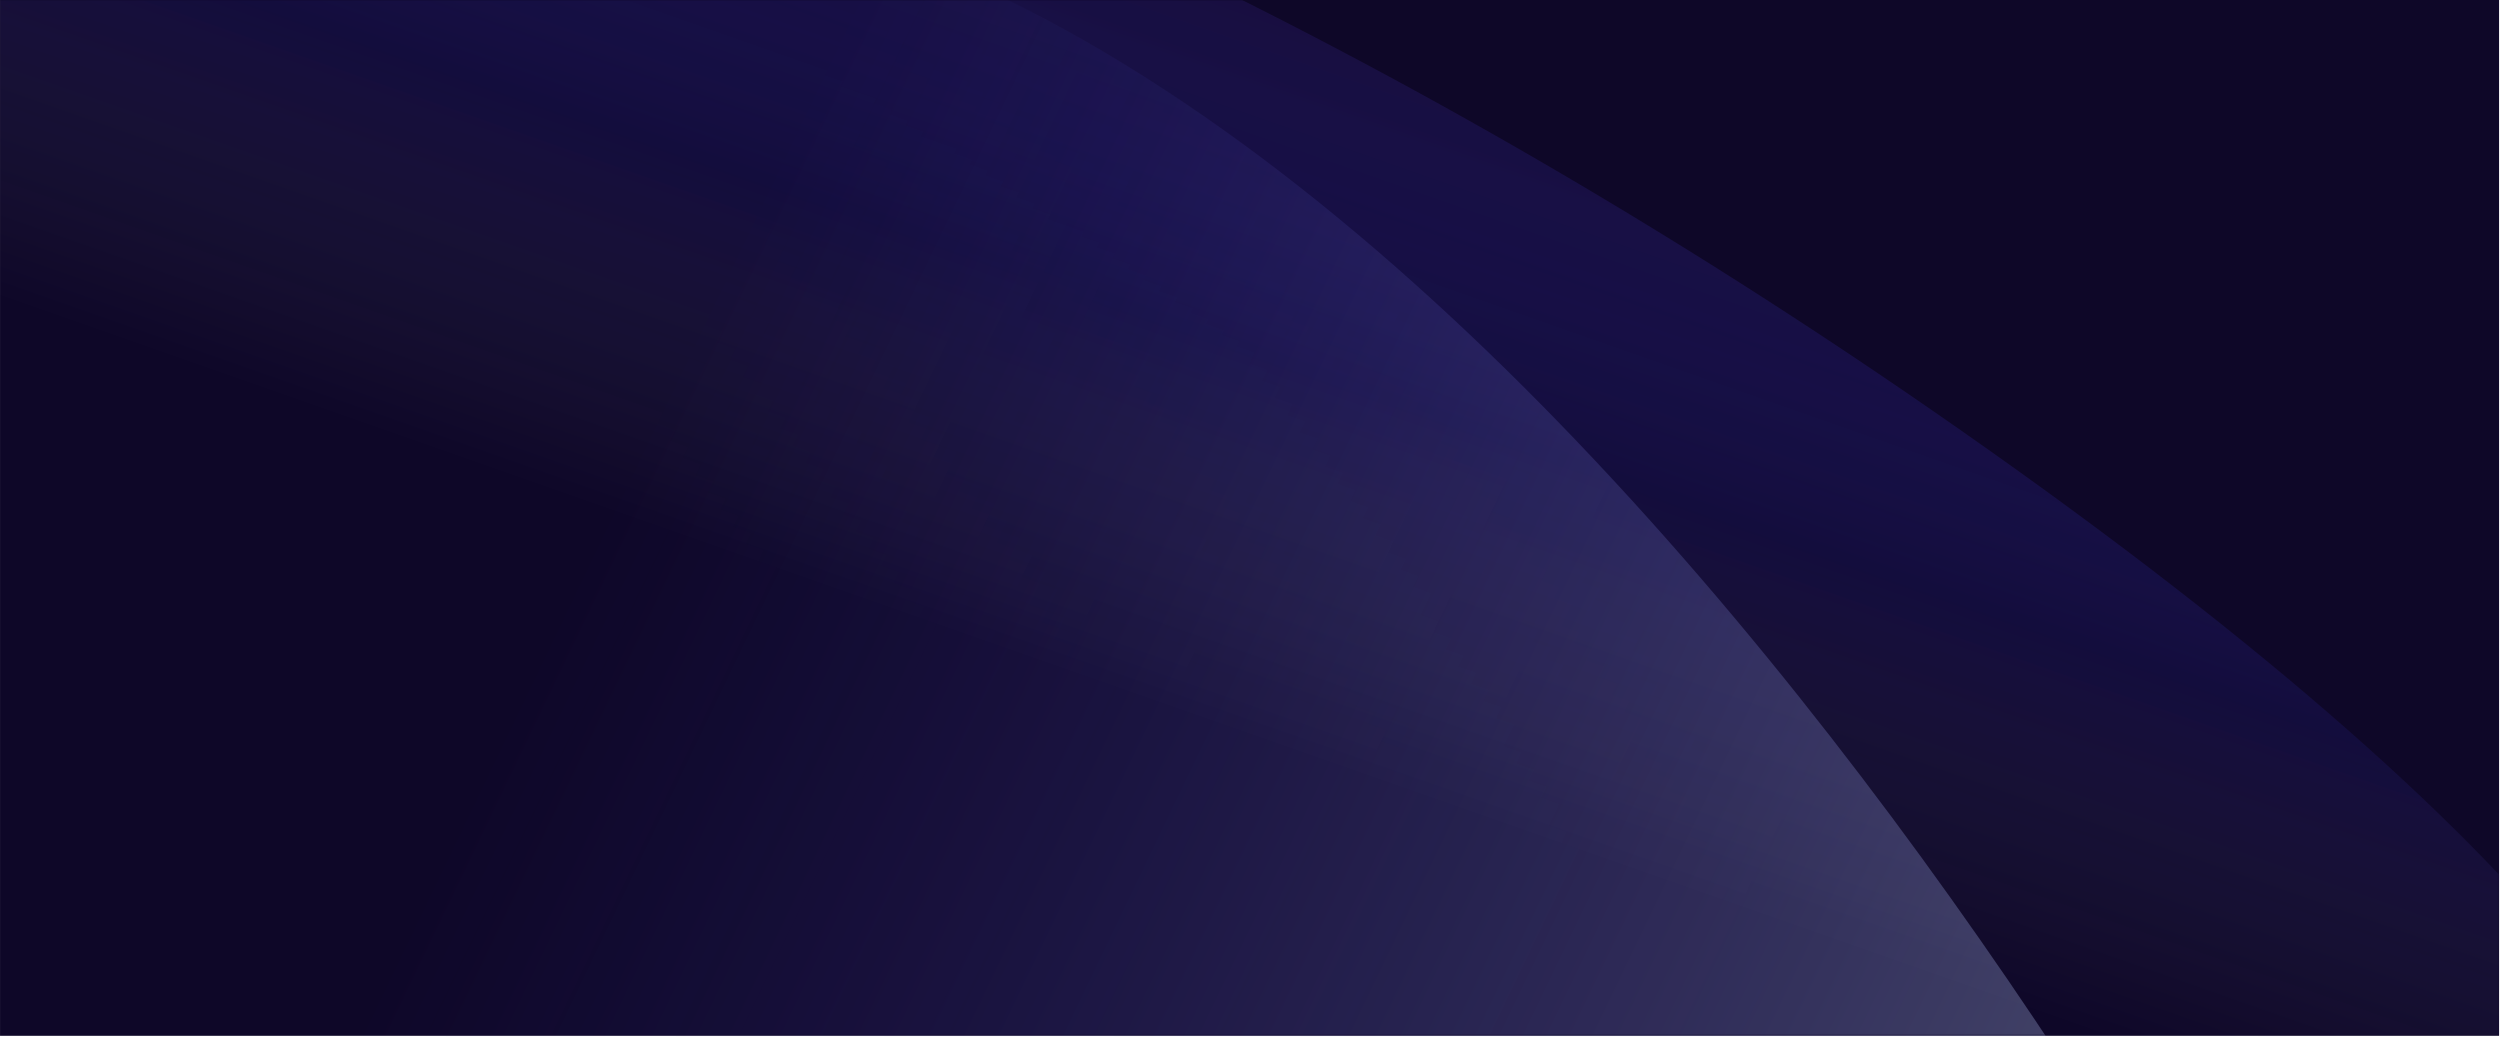 <svg width="1218" height="505" viewBox="0 0 1218 505" fill="none" xmlns="http://www.w3.org/2000/svg">
<rect x="0.016" width="1217.53" height="504.645" fill="#0E0728"/>
<mask id="mask0_1808_130" style="mask-type:alpha" maskUnits="userSpaceOnUse" x="0" y="0" width="1218" height="505">
<rect x="0.016" width="1217.53" height="504.645" fill="#0E0728"/>
</mask>
<g mask="url(#mask0_1808_130)">
<path d="M982.438 228.835C399.025 -188.924 -111.074 -243.507 -293.196 -218.579C-555.746 -182.641 -575.623 -24.329 -366.129 254.753C-198.533 478.019 655.511 698.439 1061.58 780.741C1278.29 770.839 1565.85 646.594 982.438 228.835Z" fill="url(#paint0_linear_1808_130)" fill-opacity="0.4"/>
<path d="M174.405 695.882C615.783 382.903 1226.02 971.18 1183.82 849.077C1122.99 673.052 690.617 -87.212 258.813 -49.973C-86.631 -20.181 -584.643 658.323 -705.762 884.328C-686.391 1022.99 -266.973 1008.86 174.405 695.882Z" fill="url(#paint1_linear_1808_130)" fill-opacity="0.7"/>
</g>
<defs>
<linearGradient id="paint0_linear_1808_130" x1="400.93" y1="287.533" x2="519.789" y2="-51.1" gradientUnits="userSpaceOnUse">
<stop stop-color="#F7FBFF" stop-opacity="0"/>
<stop offset="0.5" stop-color="#3C39D7" stop-opacity="0.3"/>
<stop offset="1" stop-color="#26175B"/>
</linearGradient>
<linearGradient id="paint1_linear_1808_130" x1="52.092" y1="753.821" x2="803.48" y2="1115.04" gradientUnits="userSpaceOnUse">
<stop stop-color="#F7FBFF" stop-opacity="0"/>
<stop offset="0" stop-color="#584FFB" stop-opacity="0"/>
<stop offset="1" stop-color="#B4C6E7" stop-opacity="0.51"/>
</linearGradient>
</defs>
</svg>
